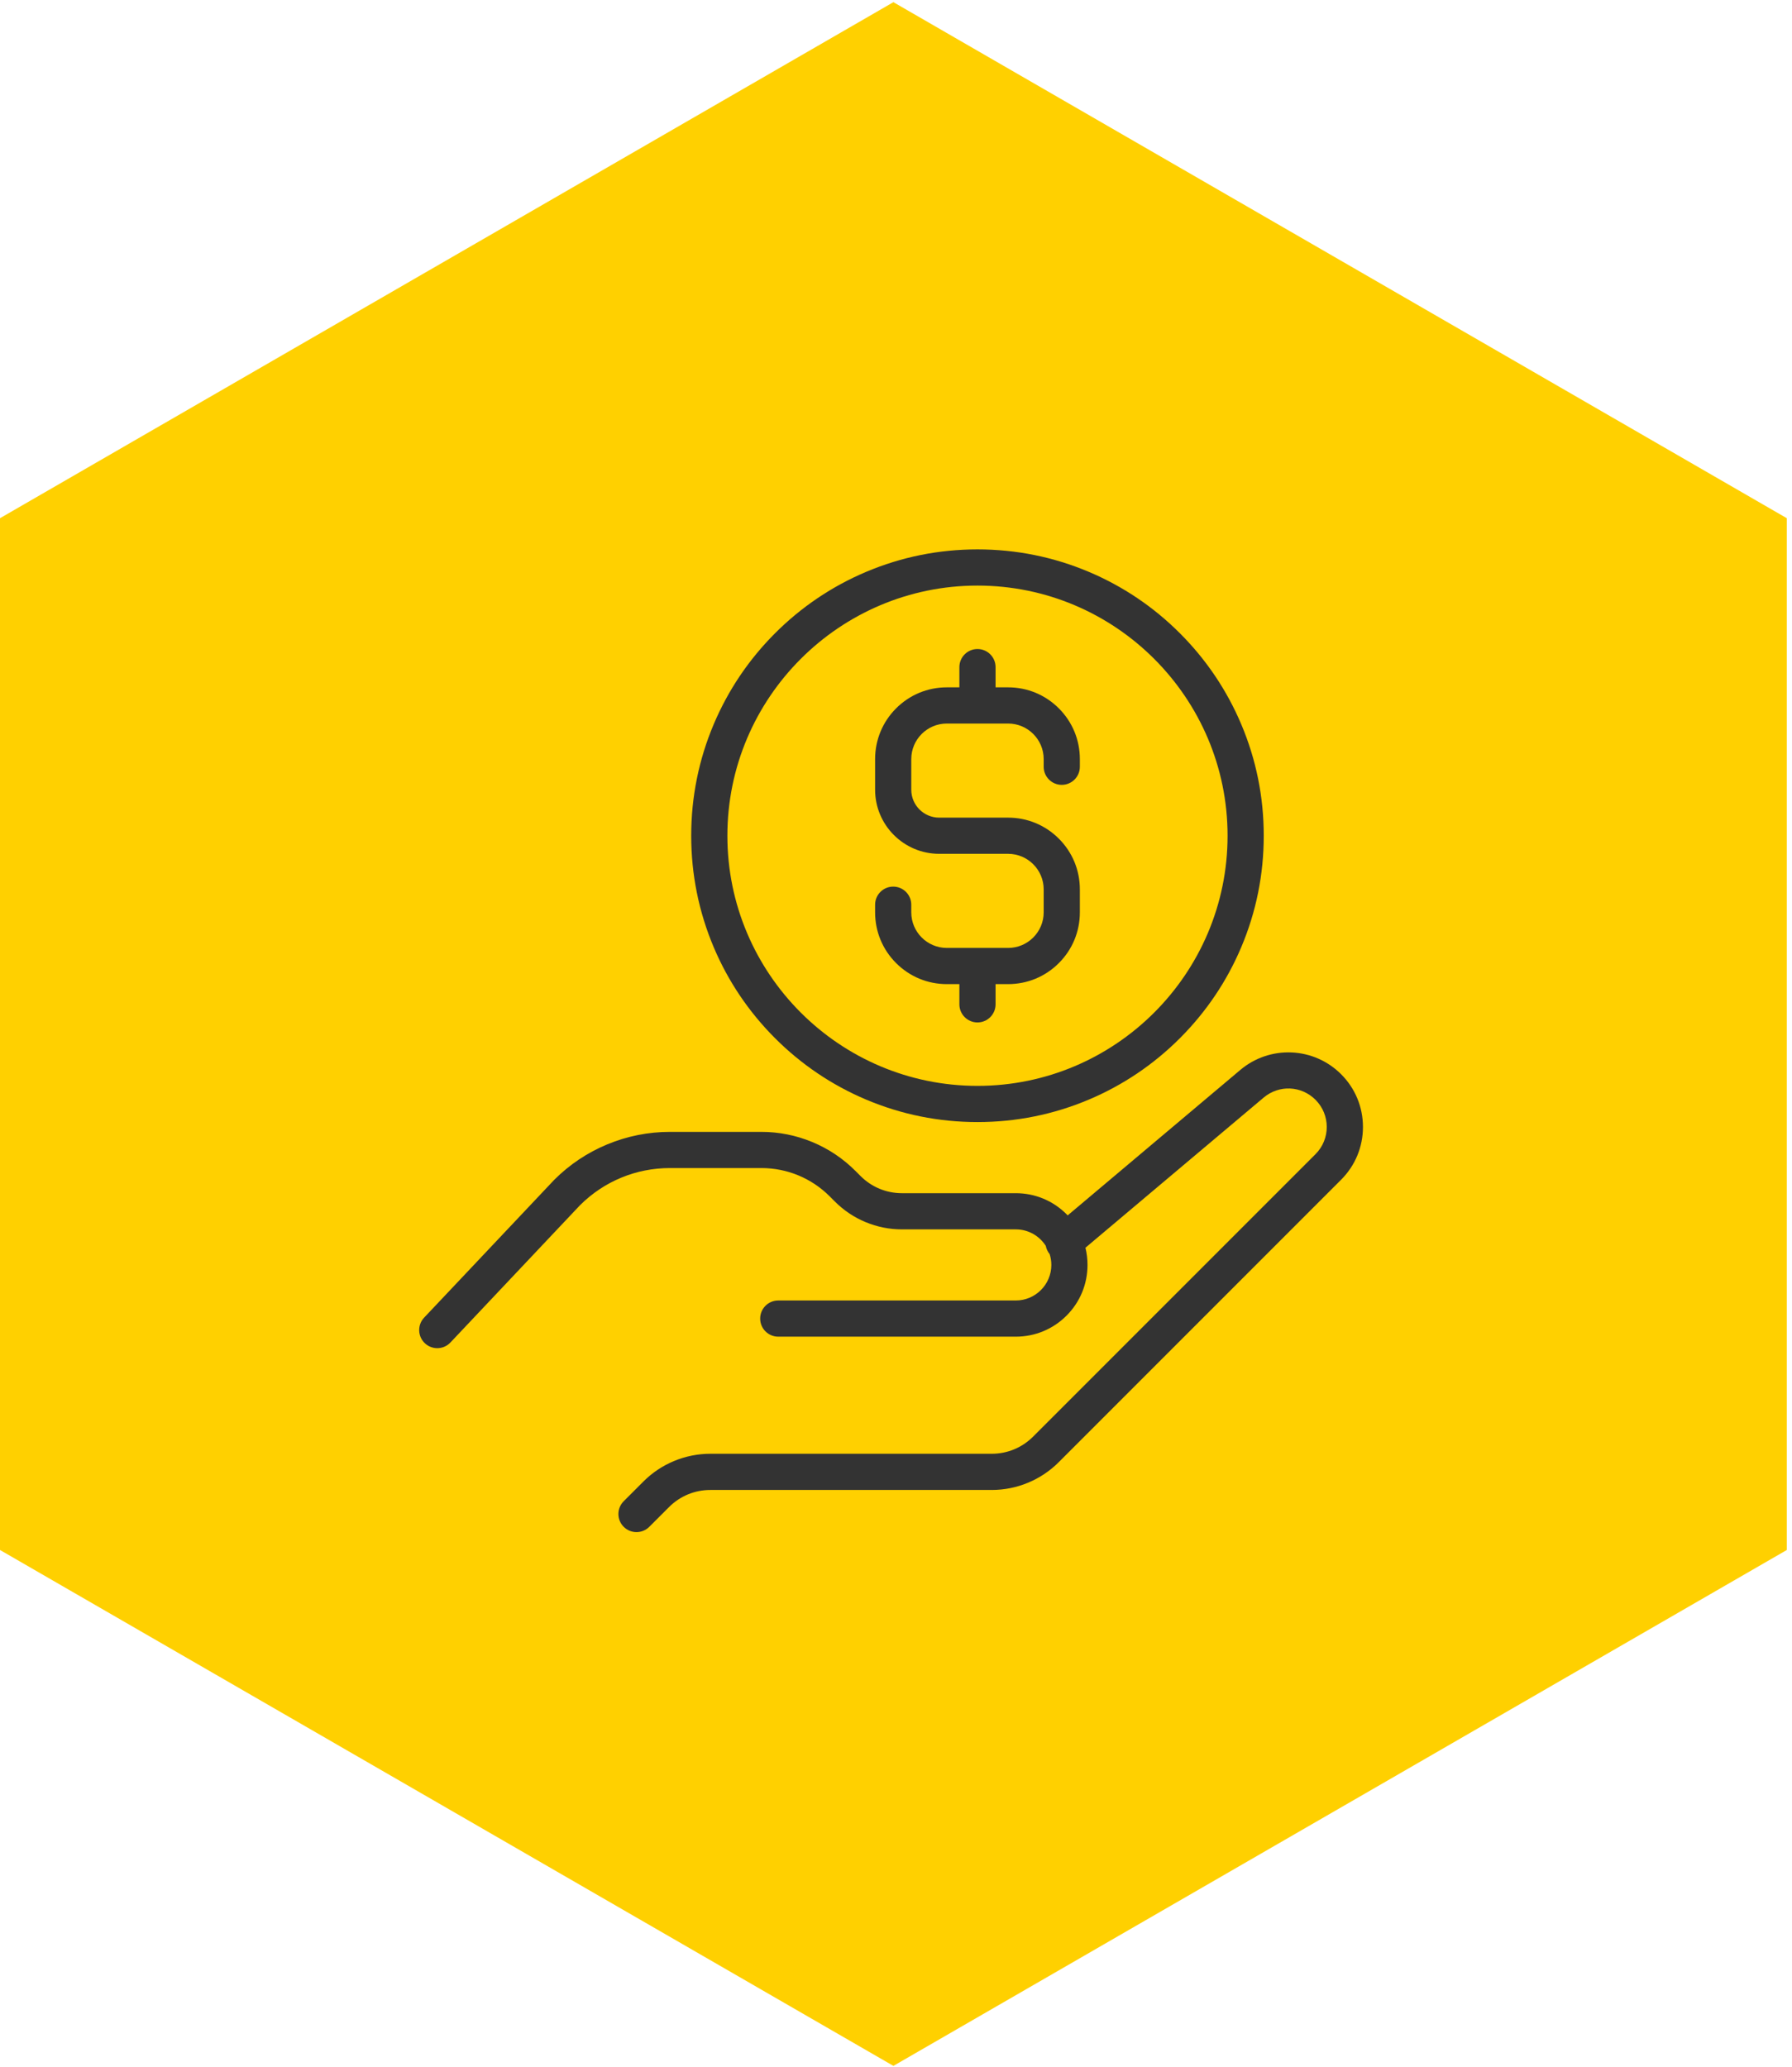 <svg xmlns="http://www.w3.org/2000/svg" xmlns:xlink="http://www.w3.org/1999/xlink" width="124px" height="143px" viewBox="0 0 124 143"><title>financement</title><desc>Created with Sketch.</desc><g id="Page-1" stroke="none" stroke-width="1" fill="none" fill-rule="evenodd"><g id="notre-offre---intro-black" transform="translate(-132, -759)" fill-rule="nonzero"><g id="financement" transform="translate(132, 759)"><g id="icone-robuste-copy-3" fill="#FFD000"><polygon id="Path" points="123.64 107.23 123.64 35.85 61.82 0.15 0 35.85 0 107.23 61.82 142.92"></polygon></g><g id="financial-contribution" transform="translate(29, 38)" fill="#333333"><path d="M63.8,36.316 C62.884,35.399 61.666,34.864 60.371,34.809 C59.076,34.754 57.817,35.183 56.826,36.018 L44.879,46.082 C44.853,46.054 44.826,46.027 44.799,45.999 C43.861,45.062 42.615,44.546 41.289,44.546 L33.411,44.546 C32.329,44.546 31.312,44.124 30.547,43.359 L30.188,43 C29.329,42.141 28.324,41.469 27.201,41.005 C26.079,40.54 24.894,40.304 23.679,40.304 L17.36,40.304 C15.866,40.304 14.407,40.594 13.026,41.166 C11.645,41.738 10.409,42.564 9.352,43.621 C9.343,43.63 9.335,43.638 9.327,43.647 L0.347,53.156 C-0.127,53.659 -0.104,54.451 0.398,54.926 C0.64,55.154 0.949,55.268 1.257,55.268 C1.59,55.268 1.922,55.136 2.168,54.875 L11.134,45.379 C12.799,43.721 15.01,42.807 17.36,42.807 L23.679,42.807 C25.469,42.807 27.152,43.505 28.418,44.77 L28.777,45.13 C29.389,45.741 30.104,46.219 30.903,46.55 C31.702,46.881 32.546,47.049 33.411,47.049 L41.289,47.049 C42.161,47.049 42.928,47.505 43.365,48.191 C43.403,48.393 43.491,48.588 43.631,48.757 C43.707,48.994 43.749,49.247 43.749,49.509 C43.749,50.865 42.645,51.969 41.289,51.969 L24.852,51.969 C24.161,51.969 23.601,52.529 23.601,53.22 C23.601,53.912 24.161,54.472 24.852,54.472 L41.289,54.472 C42.615,54.472 43.861,53.956 44.799,53.019 C45.736,52.081 46.252,50.835 46.252,49.509 C46.252,49.103 46.204,48.704 46.109,48.319 L58.439,37.933 C59.502,37.037 61.046,37.102 62.03,38.086 C63.066,39.122 63.066,40.808 62.03,41.844 L42.487,61.387 C41.722,62.152 40.705,62.573 39.623,62.573 L20.156,62.573 C19.291,62.573 18.447,62.741 17.648,63.072 C16.848,63.403 16.133,63.881 15.521,64.493 L14.158,65.856 C13.669,66.345 13.669,67.137 14.158,67.626 C14.403,67.871 14.723,67.993 15.043,67.993 C15.364,67.993 15.684,67.871 15.929,67.626 L17.292,66.263 C18.057,65.498 19.074,65.077 20.156,65.077 L39.623,65.077 C40.488,65.077 41.332,64.909 42.131,64.578 C42.93,64.247 43.646,63.769 44.258,63.157 L63.8,43.614 C64.775,42.64 65.312,41.344 65.312,39.965 C65.312,38.586 64.775,37.29 63.8,36.316 L63.8,36.316 Z" id="Path"></path><path d="M35.987,21.068 L40.759,21.068 C42.115,21.068 43.219,22.172 43.219,23.528 L43.219,25.119 C43.219,26.475 42.115,27.579 40.759,27.579 L36.517,27.579 C35.161,27.579 34.057,26.475 34.057,25.119 L34.057,24.589 C34.057,23.897 33.497,23.337 32.806,23.337 C32.114,23.337 31.554,23.897 31.554,24.589 L31.554,25.119 C31.554,26.445 32.07,27.691 33.008,28.628 C33.945,29.566 35.191,30.082 36.517,30.082 L37.386,30.082 L37.386,31.481 C37.386,32.173 37.947,32.733 38.638,32.733 C39.329,32.733 39.89,32.173 39.89,31.481 L39.89,30.082 L40.759,30.082 C42.085,30.082 43.331,29.566 44.268,28.628 C45.206,27.691 45.722,26.445 45.722,25.119 L45.722,23.528 C45.722,22.202 45.206,20.956 44.268,20.019 C43.331,19.081 42.085,18.565 40.759,18.565 L35.987,18.565 C34.923,18.565 34.057,17.699 34.057,16.635 L34.057,14.514 C34.057,13.158 35.161,12.055 36.517,12.055 L40.759,12.055 C42.115,12.055 43.219,13.158 43.219,14.514 L43.219,15.045 C43.219,15.736 43.779,16.297 44.47,16.297 C45.162,16.297 45.722,15.736 45.722,15.045 L45.722,14.514 C45.722,13.189 45.206,11.942 44.268,11.005 C43.331,10.067 42.085,9.551 40.759,9.551 L39.89,9.551 L39.89,8.152 C39.89,7.461 39.329,6.9 38.638,6.9 C37.947,6.9 37.386,7.461 37.386,8.152 L37.386,9.551 L36.517,9.551 C35.191,9.551 33.945,10.067 33.007,11.005 C32.07,11.942 31.554,13.189 31.554,14.514 L31.554,16.635 C31.554,19.08 33.542,21.068 35.987,21.068 L35.987,21.068 Z" id="Path"></path><path d="M24.631,33.824 C26.449,35.643 28.568,37.071 30.927,38.069 C33.37,39.102 35.964,39.626 38.638,39.626 C41.312,39.626 43.906,39.102 46.349,38.069 C48.708,37.071 50.827,35.643 52.645,33.824 C54.464,32.005 55.892,29.887 56.89,27.528 C57.924,25.085 58.447,22.49 58.447,19.817 C58.447,17.143 57.924,14.549 56.89,12.106 C55.892,9.746 54.464,7.628 52.645,5.809 C50.827,3.99 48.708,2.562 46.349,1.564 C43.906,0.531 41.312,0.007 38.638,0.007 C35.964,0.007 33.37,0.531 30.927,1.564 C28.568,2.562 26.449,3.99 24.631,5.809 C22.812,7.628 21.384,9.747 20.386,12.106 C19.352,14.549 18.829,17.143 18.829,19.817 C18.829,22.49 19.353,25.085 20.386,27.528 C21.384,29.887 22.812,32.005 24.631,33.824 L24.631,33.824 Z M38.638,2.511 C48.181,2.511 55.944,10.274 55.944,19.817 C55.944,29.359 48.181,37.122 38.638,37.122 C29.096,37.122 21.332,29.359 21.332,19.817 C21.332,10.274 29.096,2.511 38.638,2.511 Z" id="Shape"></path></g></g></g></g></svg>